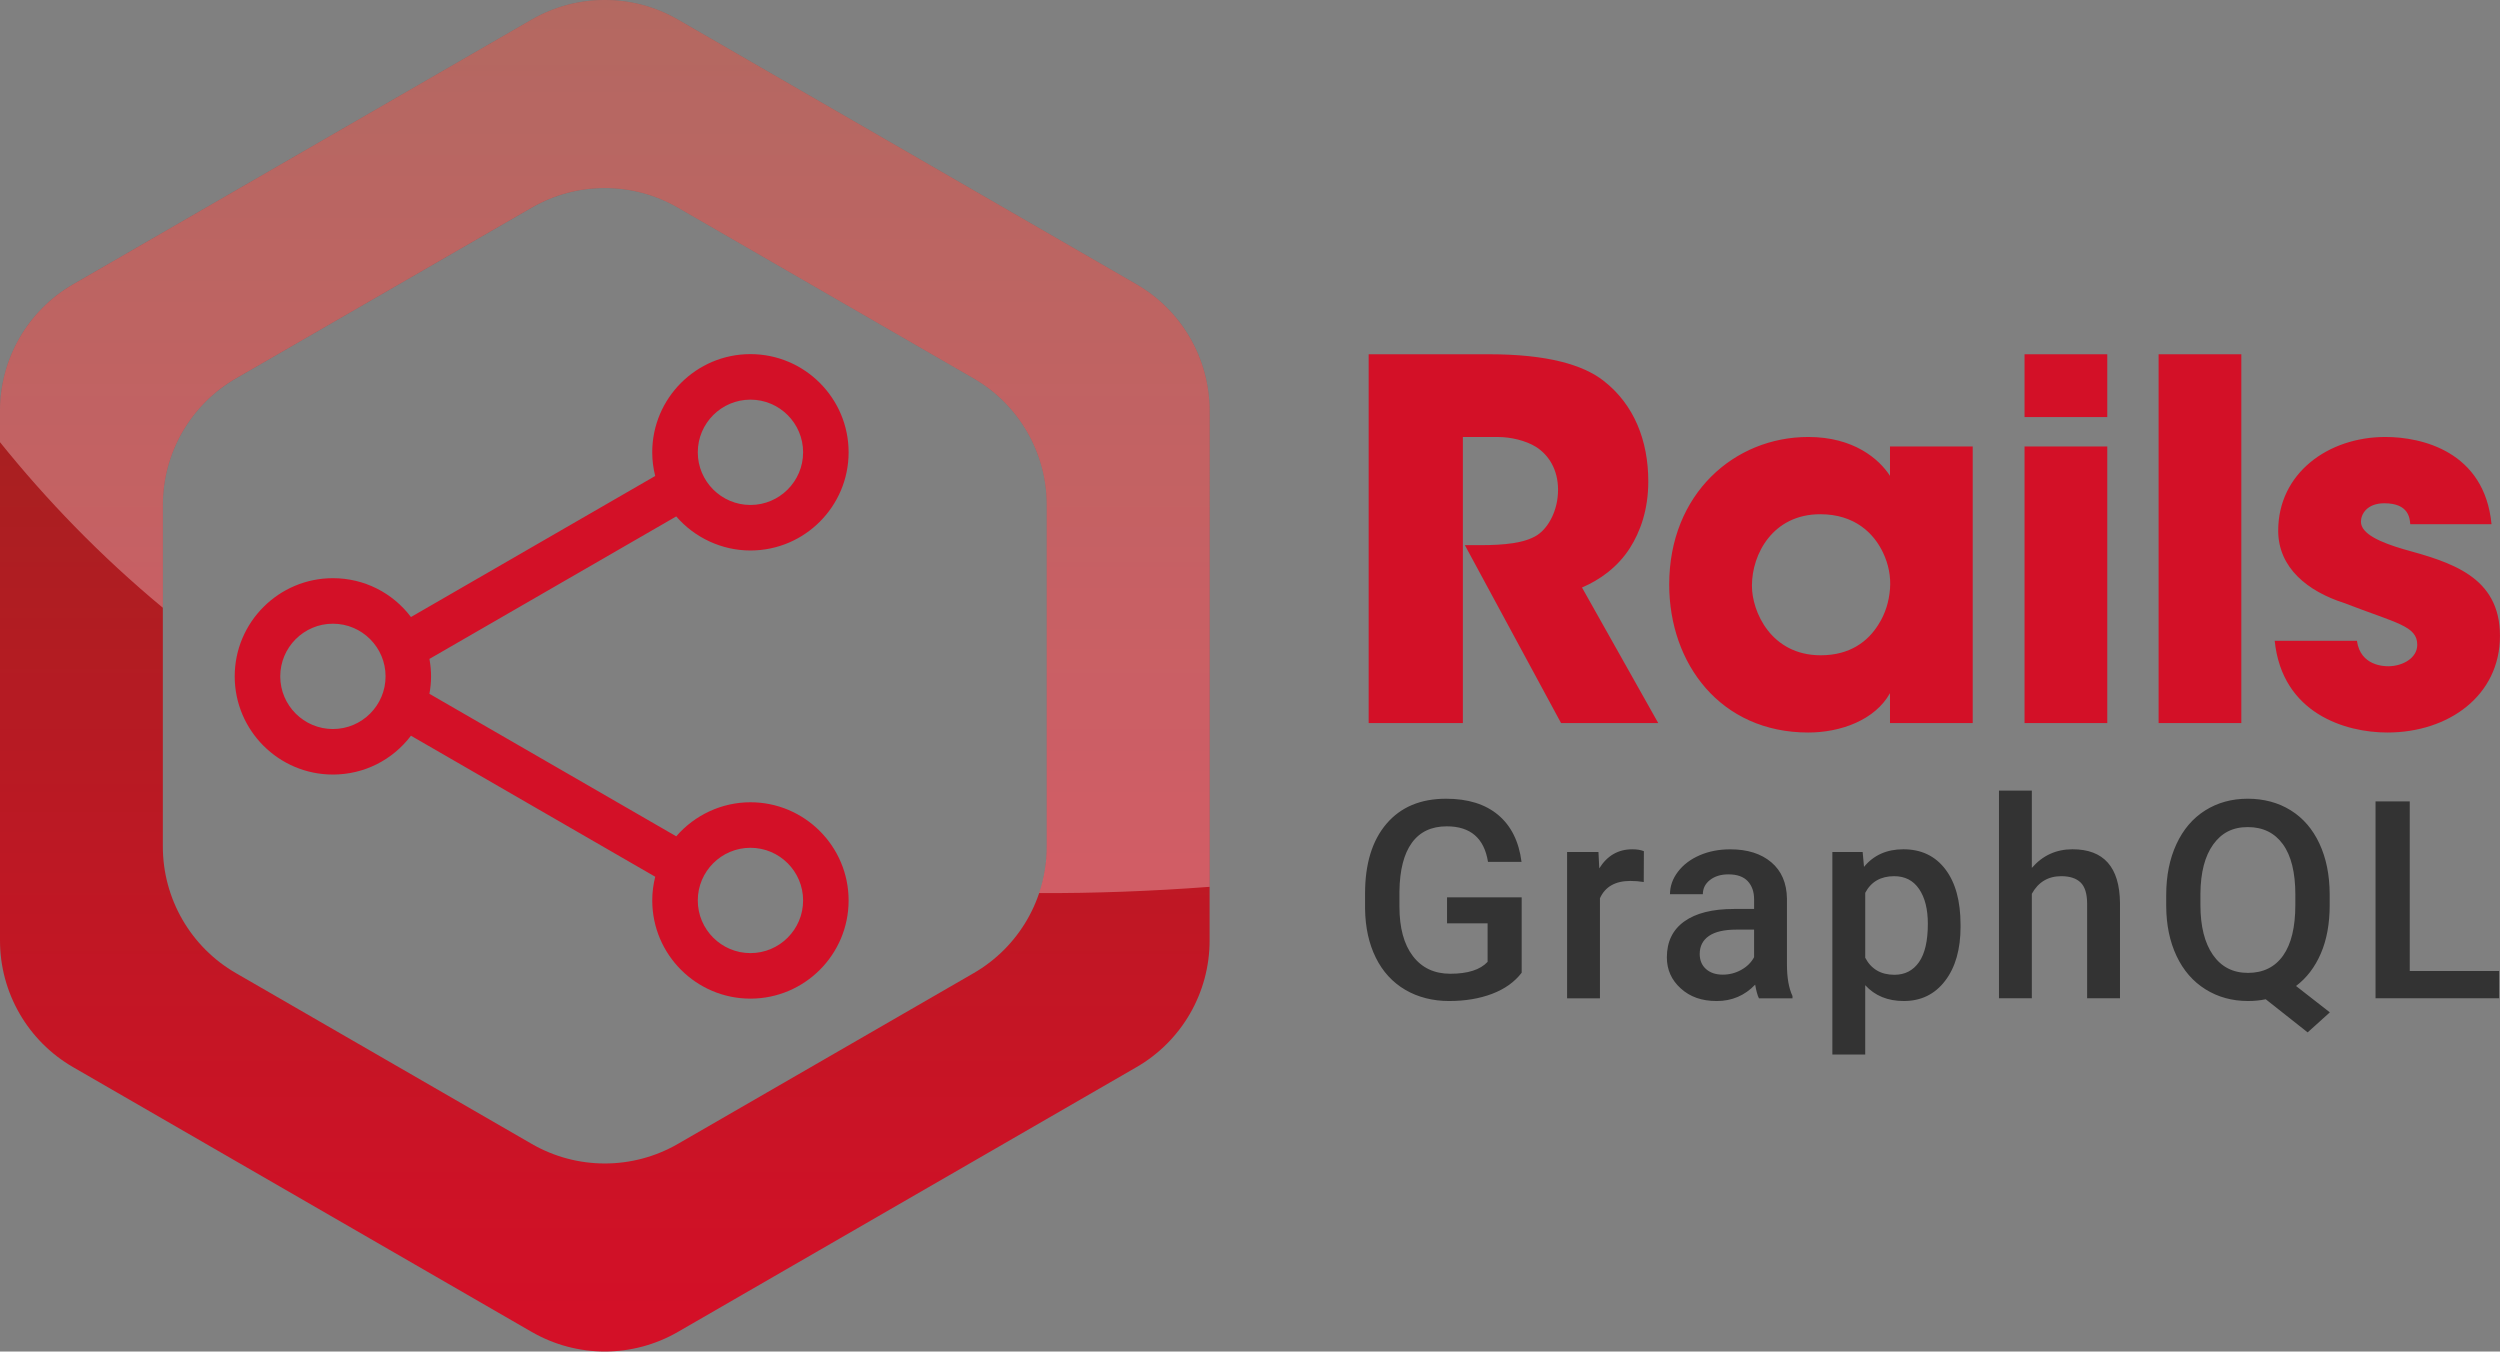 <?xml version="1.0" encoding="UTF-8"?>
<svg xmlns="http://www.w3.org/2000/svg" xmlns:xlink="http://www.w3.org/1999/xlink" viewBox="0 0 1479.82 800">
  <rect x="0" y="0" width="1479.82" height="800" fill="#808080" stroke="none"/>
  <defs>
    <style>
      .cls-1 {
        isolation: isolate;
      }

      .cls-2 {
        fill: #fff;
        mix-blend-mode: overlay;
        opacity: .3;
      }

      .cls-3 {
        fill: #333;
      }

      .cls-4 {
        fill: #d31027;
      }

      .cls-5 {
        fill: url(#linear-gradient);
      }
    </style>
    <linearGradient id="linear-gradient" x1="358" y1="-1.49" x2="358" y2="776.01" gradientUnits="userSpaceOnUse">
      <stop offset="0" stop-color="#93291e"/>
      <stop offset=".24" stop-color="#a22220"/>
      <stop offset="1" stop-color="#d31027"/>
    </linearGradient>
  </defs>
  <g class="cls-1">
    <g id="Layer_2" data-name="Layer 2">
      <g id="Logo">
        <g>
          <path class="cls-3" d="m900.71,575.8c-4.22,5.5-10.06,9.66-17.53,12.49-7.47,2.83-15.96,4.24-25.45,4.24s-18.41-2.21-25.94-6.64c-7.52-4.43-13.33-10.77-17.41-19.01-4.08-8.24-6.2-17.86-6.36-28.86v-9.12c0-17.61,4.21-31.36,12.65-41.26,8.43-9.9,20.2-14.85,35.3-14.85,12.97,0,23.27,3.22,30.9,9.65,7.63,6.43,12.22,15.68,13.77,27.74h-19.85c-2.24-14.03-10.38-21.05-24.41-21.05-9.07,0-15.97,3.26-20.69,9.8-4.72,6.53-7.16,16.12-7.32,28.75v8.96c0,12.58,2.65,22.35,7.96,29.31,5.31,6.96,12.69,10.44,22.13,10.44,10.35,0,17.72-2.35,22.09-7.04v-22.81h-24.01v-15.37h44.18v44.66Zm72.27-53.71c-2.56-.43-5.2-.64-7.92-.64-8.91,0-14.92,3.42-18.01,10.25v59.23h-19.45v-86.61h18.57l.48,9.69c4.69-7.52,11.21-11.29,19.53-11.29,2.77,0,5.07.37,6.88,1.12l-.08,18.25Zm68.19,68.84c-.85-1.65-1.6-4.35-2.24-8.08-6.19,6.46-13.77,9.69-22.73,9.69s-15.8-2.48-21.29-7.44c-5.5-4.96-8.25-11.1-8.25-18.41,0-9.23,3.43-16.32,10.29-21.25,6.86-4.93,16.66-7.4,29.42-7.4h11.93v-5.68c0-4.48-1.25-8.07-3.76-10.76s-6.32-4.04-11.45-4.04c-4.43,0-8.06,1.11-10.89,3.32s-4.24,5.03-4.24,8.44h-19.45c0-4.75,1.57-9.19,4.72-13.33,3.15-4.13,7.43-7.38,12.85-9.73,5.42-2.35,11.46-3.52,18.13-3.52,10.14,0,18.22,2.55,24.25,7.64,6.03,5.1,9.13,12.26,9.29,21.49v39.06c0,7.79,1.09,14.01,3.28,18.65v1.36h-19.85Zm-21.37-14.01c3.84,0,7.46-.93,10.85-2.8,3.39-1.87,5.94-4.37,7.64-7.52v-16.33h-10.49c-7.2,0-12.62,1.25-16.25,3.76-3.63,2.51-5.44,6.06-5.44,10.65,0,3.73,1.24,6.71,3.72,8.92,2.48,2.21,5.8,3.32,9.97,3.32Zm140.71-28.42c0,13.4-3.04,24.08-9.13,32.06-6.08,7.98-14.25,11.97-24.49,11.97-9.5,0-17.1-3.12-22.81-9.37v41.06h-19.45v-119.91h17.93l.8,8.81c5.71-6.94,13.47-10.41,23.29-10.41,10.57,0,18.85,3.94,24.85,11.81,6,7.87,9,18.8,9,32.78v1.2Zm-19.37-1.68c0-8.64-1.72-15.5-5.16-20.57-3.44-5.07-8.36-7.61-14.77-7.61-7.95,0-13.66,3.28-17.13,9.85v38.42c3.52,6.72,9.28,10.09,17.29,10.09,6.19,0,11.03-2.49,14.53-7.48,3.49-4.99,5.24-12.55,5.24-22.69Zm61.55-33.06c6.35-7.36,14.38-11.05,24.09-11.05,18.46,0,27.83,10.54,28.1,31.62v56.59h-19.45v-55.87c0-5.98-1.29-10.2-3.88-12.69-2.59-2.48-6.39-3.72-11.4-3.72-7.79,0-13.61,3.47-17.45,10.41v61.87h-19.45v-122.95h19.45v45.79Zm176.32,21.93c0,11.05-1.75,20.61-5.24,28.7-3.49,8.08-8.39,14.5-14.69,19.25l20.01,15.61-13.13,11.85-24.81-19.61c-3.26.69-6.75,1.04-10.49,1.04-9.39,0-17.78-2.31-25.17-6.92-7.39-4.61-13.1-11.19-17.13-19.73-4.03-8.54-6.07-18.38-6.12-29.54v-6.56c0-11.37,2.01-21.4,6.04-30.1,4.03-8.7,9.71-15.35,17.05-19.97,7.34-4.61,15.73-6.92,25.17-6.92s18.08,2.28,25.41,6.84c7.34,4.56,13.01,11.13,17.01,19.69,4,8.57,6.03,18.53,6.08,29.9v6.48Zm-20.33-6.08c0-13.13-2.45-23.08-7.36-29.86-4.91-6.78-11.85-10.17-20.81-10.17s-15.52,3.43-20.45,10.29c-4.94,6.86-7.46,16.53-7.57,29.02v6.8c0,12.59,2.47,22.44,7.4,29.54,4.94,7.1,11.86,10.65,20.77,10.65s15.94-3.41,20.77-10.25c4.83-6.83,7.24-16.81,7.24-29.94v-6.08Zm67.71,45.14h52.91v16.17h-73.16v-116.54h20.25v100.37Z"/>
          <path class="cls-4" d="m810.17,209.7h71.39c34.22,0,55.46,6.2,67.56,15.64,18.29,14.16,26.55,35.7,26.55,59.59,0,16.82-4.72,29.8-10.92,39.53-7.38,11.51-18,18.88-28.32,23.31l45.14,80.24h-57.53l-56.94-105.32h9.14c14.16,0,26.26-1.18,33.63-5.9,6.78-4.43,12.39-14.75,12.39-26.85s-5.61-20.65-12.98-25.37c-6.19-3.84-15.04-5.9-22.71-5.9h-20.65v169.33h-55.76v-218.3Zm357.54,218.3h-48.97v-17.7c-8.85,15.93-29.21,23.3-48.38,23.3-51.92,0-82.31-40.71-82.31-87.62,0-53.69,38.65-87.32,82.31-87.32,26.85,0,41.89,12.98,48.38,23.01v-17.41h48.97v163.73Zm-130.69-81.13c0,15.04,11.21,41.01,40.71,41.01,17.41,0,28.03-8.26,34.22-18.29,4.13-6.49,6.19-13.57,6.79-20.95.59-7.38-.89-14.75-4.13-21.54-5.31-11.21-16.52-22.71-37.17-22.71-28.03,0-40.42,23.6-40.42,42.18v.3Zm161.36-137.18h48.97v37.17h-48.97v-37.17Zm0,54.58h48.97v163.73h-48.97v-163.73Zm79.35-54.58h48.97v218.3h-48.97v-218.3Zm148.97,100.6c-.29-3.54-.88-12.39-15.34-12.39-10.32,0-13.86,6.49-13.86,10.91,0,7.38,12.1,12.39,25.07,16.23,27.73,7.67,57.23,15.93,57.23,51.33s-30.39,57.23-66.67,57.23c-24.78,0-62.25-11.21-66.67-54.28h48.68c2.06,15.05,16.52,15.05,18.59,15.05,8.26,0,17.11-4.72,17.11-12.69,0-11.21-12.1-12.68-43.37-24.78-21.24-6.79-38.94-20.65-38.94-42.78,0-33.93,29.5-55.46,63.43-55.46,21.54,0,58.71,8.56,62.84,51.63h-48.09Z"/>
        </g>
        <g>
          <path class="cls-5" d="m314.74,788.41L43.26,631.67c-26.77-15.46-43.26-44.02-43.26-74.94V243.26c0-30.91,16.49-59.48,43.26-74.94L314.74,11.59c26.77-15.46,59.76-15.46,86.53,0l271.47,156.73c26.77,15.46,43.26,44.02,43.26,74.94v313.47c0,30.91-16.49,59.48-43.26,74.94l-271.47,156.73c-26.77,15.46-59.76,15.46-86.53,0Zm-175.08-212.39l175.08,101.08c26.77,15.46,59.76,15.46,86.53,0l175.08-101.08c26.77-15.46,43.26-44.02,43.26-74.94v-202.17c0-30.91-16.49-59.48-43.26-74.94l-175.08-101.08c-26.77-15.46-59.76-15.46-86.53,0l-175.08,101.08c-26.77,15.46-43.27,44.02-43.27,74.94v202.17c0,30.91,16.49,59.48,43.27,74.94Z"/>
          <path class="cls-2" d="m716,243.26c0-30.91-16.49-59.48-43.26-74.94L401.27,11.59c-26.77-15.46-59.76-15.46-86.53,0L43.26,168.33C16.49,183.79,0,212.35,0,243.26v18.49c27.32,33.96,59.22,67.17,96.39,98.01v-60.85c0-30.91,16.49-59.48,43.26-74.94l175.08-101.08c26.77-15.46,59.76-15.46,86.53,0l175.08,101.08c26.77,15.46,43.26,44.02,43.26,74.94v202.17c0,9.52-1.58,18.81-4.52,27.57,32.29.12,65.9-1.07,100.91-3.71V243.26Z"/>
          <path class="cls-4" d="m444.21,591.12c-32.05,0-58.12-26.07-58.12-58.12,0-4.71.59-9.41,1.75-14.03l-144.58-83.48c-10.98,14.49-27.88,22.99-46.21,22.99-32.05,0-58.12-26.07-58.12-58.12s26.07-58.12,58.12-58.12c18.33,0,35.23,8.5,46.21,22.99l144.57-83.48c-1.16-4.62-1.75-9.32-1.75-14.02,0-32.05,26.07-58.12,58.12-58.12s58.12,26.07,58.12,58.12-26.07,58.12-58.12,58.12c-16.85,0-32.92-7.45-43.92-20.17l-146.09,84.35c.65,3.48.97,6.93.97,10.32s-.33,6.85-.97,10.33l146.1,84.36c11-12.7,27.06-20.16,43.91-20.16,32.05,0,58.12,26.07,58.12,58.12s-26.07,58.12-58.12,58.12Zm0-89.29c-17.19,0-31.17,13.98-31.17,31.17s13.98,31.17,31.17,31.17,31.17-13.98,31.17-31.17-13.98-31.17-31.17-31.17Zm-247.15-132.64c-17.19,0-31.17,13.98-31.17,31.17s13.98,31.17,31.17,31.17,31.17-13.98,31.17-31.17-13.98-31.17-31.17-31.17Zm247.15-132.63c-17.19,0-31.17,13.98-31.17,31.17s13.98,31.17,31.17,31.17,31.17-13.98,31.17-31.17-13.98-31.17-31.17-31.17Z"/>
        </g>
      </g>
    </g>
  </g>
</svg>